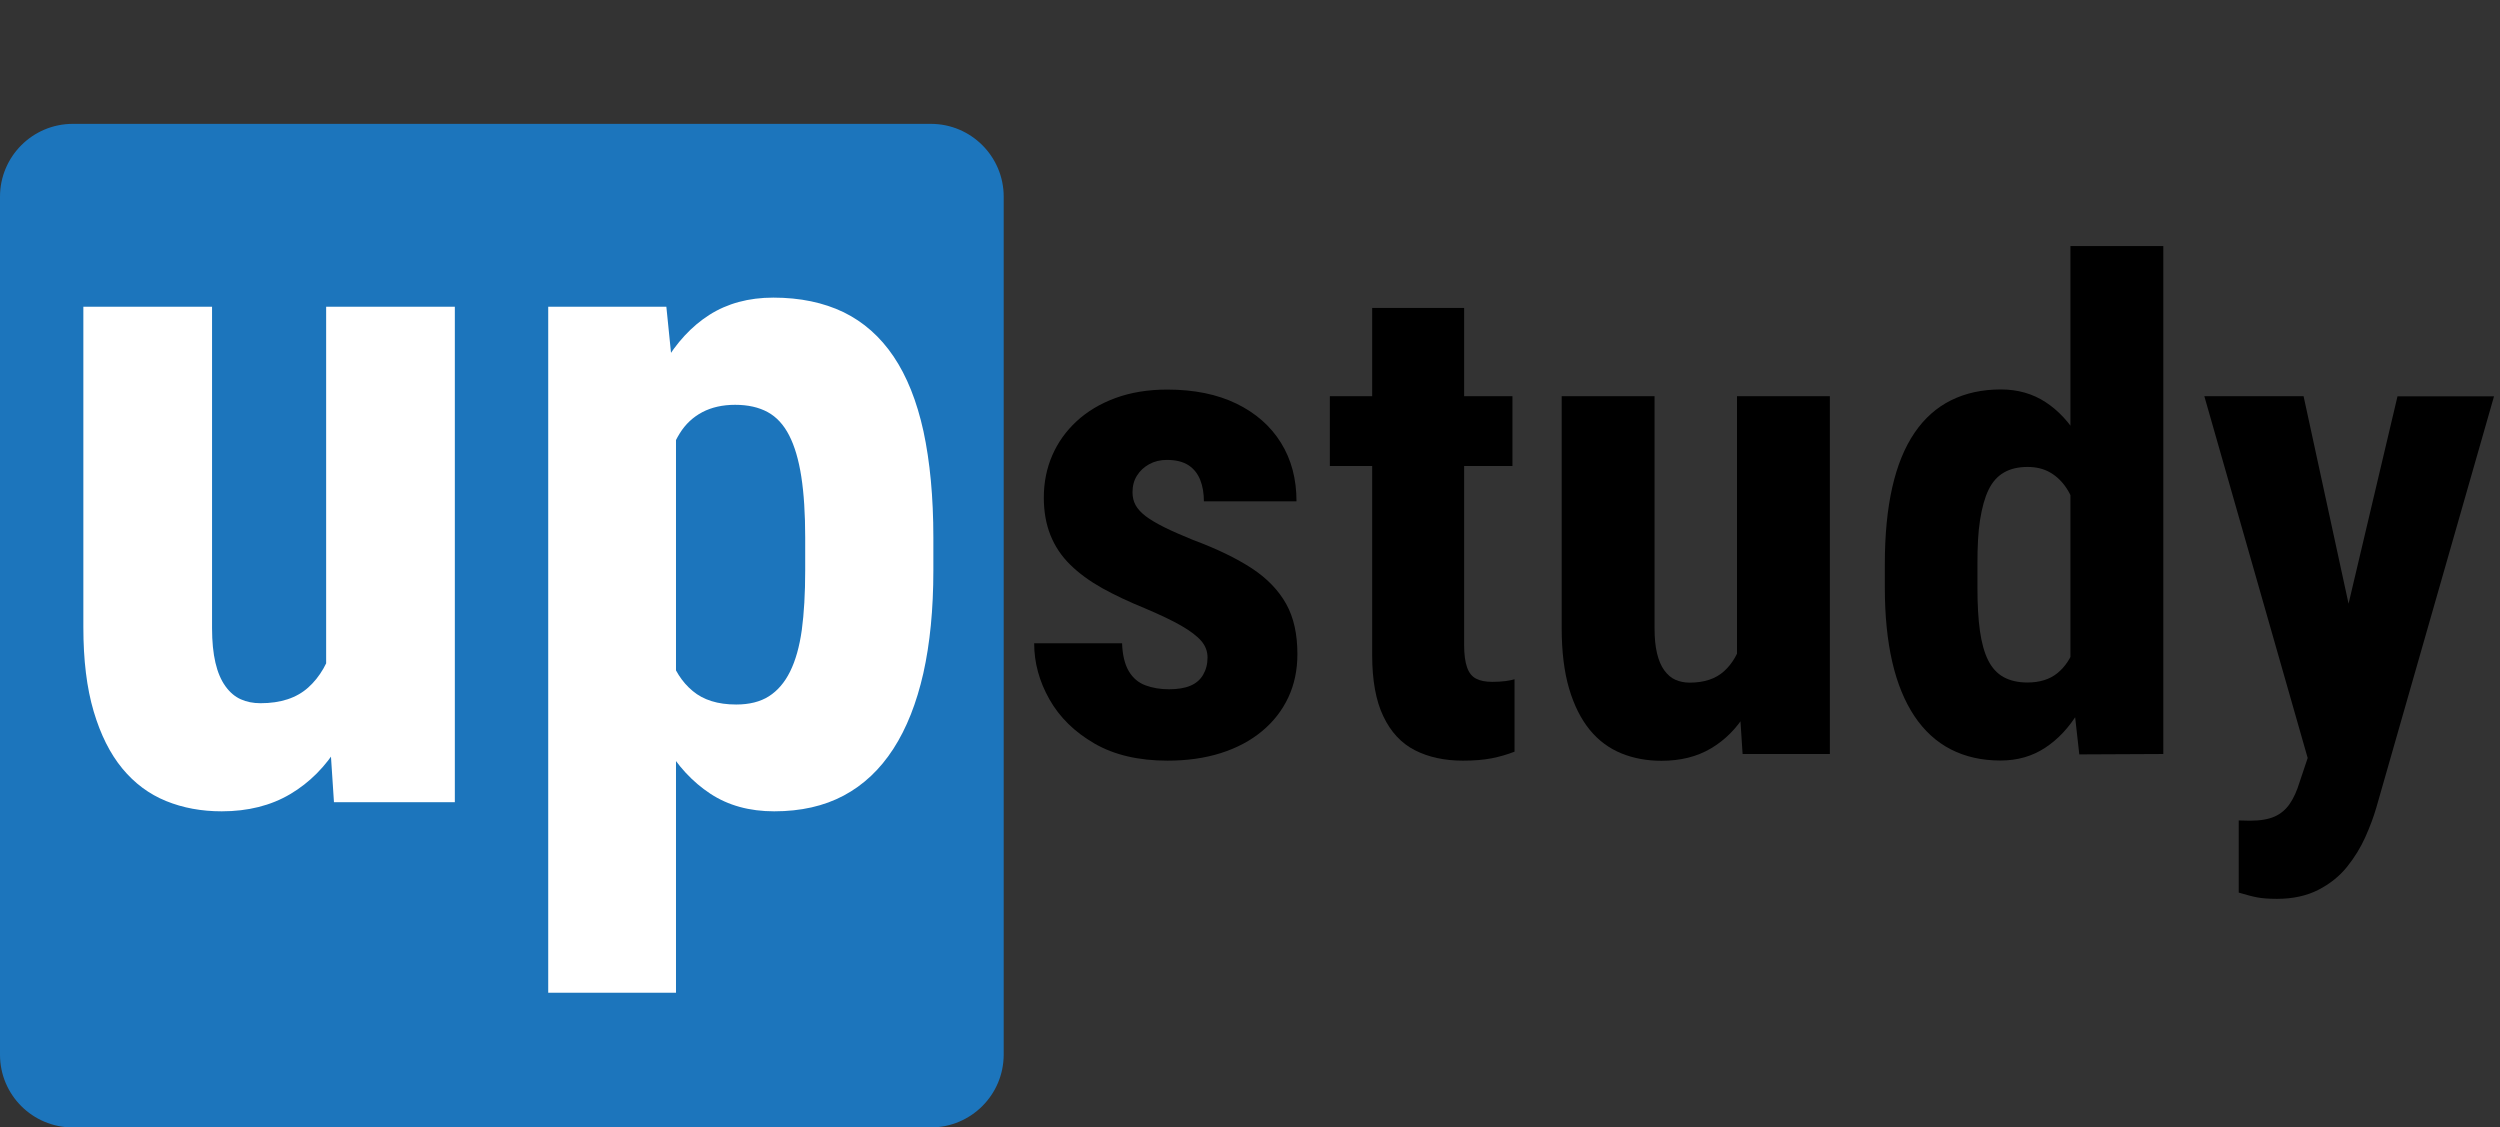 <?xml version="1.0" encoding="utf-8"?>
<!-- Generator: Adobe Illustrator 28.2.0, SVG Export Plug-In . SVG Version: 6.00 Build 0)  -->
<svg version="1.1" id="Layer_1" xmlns="http://www.w3.org/2000/svg" xmlns:xlink="http://www.w3.org/1999/xlink" x="0px" y="0px"
	 viewBox="0 0 191.94 86.56" style="enable-background:new 0 0 191.94 86.56;" xml:space="preserve">
<rect x="0" y="0" width="191.94" height="86.56" fill="#333333" stroke="none"/>
<style type="text/css">
	.st0{fill:#1C75BC;}
	.st1{fill:#FFFFFF;}
</style>
<g>
	<path class="st0" d="M71.46,86.56H5.59C2.5,86.56,0,84.06,0,80.98V15.1c0-3.08,2.5-5.59,5.59-5.59h65.88c3.08,0,5.59,2.5,5.59,5.59
		v65.88C77.05,84.06,74.55,86.56,71.46,86.56z"/>
	<g>
		<path class="st1" d="M26.17,44.61l2.74-0.07c0,2.55-0.25,4.92-0.74,7.08c-0.49,2.17-1.23,4.05-2.2,5.64
			c-0.97,1.59-2.2,2.83-3.69,3.71c-1.49,0.88-3.24,1.32-5.26,1.32c-1.55,0-2.97-0.26-4.27-0.79s-2.42-1.36-3.36-2.5
			c-0.94-1.14-1.67-2.6-2.2-4.39c-0.53-1.79-0.79-3.94-0.79-6.45V23.55h9.88v24.68c0,1.03,0.09,1.92,0.26,2.65s0.43,1.34,0.77,1.81
			c0.34,0.47,0.73,0.8,1.18,1c0.44,0.2,0.95,0.3,1.51,0.3c1.55,0,2.77-0.4,3.67-1.21c0.9-0.81,1.54-1.92,1.92-3.34
			C25.98,48.03,26.17,46.42,26.17,44.61z M25.04,52.45v-28.9h9.88v38.04h-9.28L25.04,52.45z"/>
		<path class="st1" d="M51.9,30.87v45.35h-9.81V23.55h9.07L51.9,30.87z M71.66,41.27v2.53c0,2.98-0.26,5.61-0.77,7.89
			c-0.52,2.29-1.28,4.22-2.3,5.8s-2.29,2.78-3.81,3.59c-1.52,0.81-3.3,1.21-5.34,1.21c-1.9,0-3.53-0.45-4.9-1.35
			c-1.37-0.9-2.53-2.15-3.46-3.74c-0.94-1.59-1.69-3.46-2.25-5.59c-0.56-2.13-1-4.42-1.3-6.86v-3.94c0.28-2.6,0.69-5,1.23-7.19
			c0.54-2.19,1.28-4.1,2.23-5.71s2.11-2.87,3.48-3.74s3.01-1.32,4.9-1.32c2.06,0,3.86,0.38,5.4,1.12c1.53,0.75,2.81,1.88,3.83,3.39
			s1.79,3.43,2.3,5.75C71.4,35.44,71.66,38.16,71.66,41.27z M61.82,43.8v-2.53c0-1.83-0.1-3.39-0.3-4.68
			c-0.2-1.29-0.51-2.34-0.93-3.16c-0.42-0.82-0.97-1.42-1.65-1.79c-0.68-0.37-1.51-0.56-2.5-0.56c-0.96,0-1.8,0.19-2.51,0.56
			c-0.72,0.38-1.3,0.92-1.74,1.63c-0.45,0.72-0.79,1.58-1.02,2.6c-0.23,1.02-0.36,2.17-0.39,3.46v6.89
			c0.05,1.52,0.25,2.87,0.62,4.04c0.36,1.17,0.95,2.1,1.78,2.79c0.82,0.69,1.93,1.04,3.34,1.04c1.01,0,1.85-0.21,2.51-0.63
			s1.21-1.05,1.63-1.9s0.72-1.91,0.9-3.2C61.73,47.09,61.82,45.56,61.82,43.8z"/>
	</g>
	<g>
		<path d="M92.71,50.48c0-0.47-0.16-0.9-0.48-1.27c-0.32-0.37-0.83-0.76-1.52-1.16c-0.69-0.4-1.62-0.84-2.77-1.33
			c-1.25-0.51-2.36-1.03-3.33-1.57c-0.96-0.54-1.78-1.14-2.45-1.8s-1.17-1.41-1.51-2.26c-0.34-0.85-0.51-1.81-0.51-2.89
			c0-1.17,0.22-2.25,0.65-3.24s1.05-1.86,1.87-2.62c0.81-0.75,1.81-1.35,2.98-1.78s2.5-0.65,3.97-0.65c2.07,0,3.84,0.36,5.32,1.08
			c1.48,0.72,2.62,1.72,3.42,3.01c0.8,1.29,1.19,2.78,1.19,4.49h-7.11c0-0.61-0.09-1.16-0.28-1.64s-0.49-0.86-0.9-1.13
			c-0.42-0.27-0.97-0.41-1.66-0.41c-0.51,0-0.96,0.11-1.36,0.33c-0.4,0.22-0.71,0.51-0.94,0.88c-0.23,0.36-0.34,0.79-0.34,1.28
			c0,0.37,0.08,0.7,0.24,0.99c0.16,0.29,0.42,0.57,0.77,0.84c0.36,0.27,0.83,0.55,1.43,0.85c0.6,0.3,1.34,0.62,2.22,0.98
			c1.83,0.68,3.33,1.41,4.51,2.18c1.18,0.78,2.05,1.69,2.63,2.73s0.86,2.32,0.86,3.85c0,1.22-0.23,2.33-0.7,3.33
			c-0.47,1-1.14,1.86-2.02,2.59s-1.93,1.29-3.16,1.68c-1.23,0.39-2.59,0.58-4.1,0.58c-2.22,0-4.09-0.44-5.61-1.32
			s-2.67-2.01-3.45-3.39c-0.78-1.38-1.17-2.81-1.17-4.3h6.75c0.03,0.91,0.21,1.63,0.52,2.15c0.31,0.52,0.74,0.88,1.28,1.08
			s1.14,0.3,1.8,0.3s1.21-0.09,1.64-0.27s0.76-0.46,0.98-0.84S92.71,50.99,92.71,50.48z"/>
		<path d="M116.12,30.42v5.36h-14.02v-5.36H116.12z M105.33,23.64h7.08v25.87c0,0.75,0.08,1.32,0.23,1.74
			c0.15,0.42,0.38,0.7,0.7,0.86c0.31,0.16,0.72,0.24,1.23,0.24c0.37,0,0.71-0.02,1.02-0.06c0.3-0.04,0.53-0.09,0.69-0.14v5.56
			c-0.56,0.22-1.15,0.39-1.76,0.51c-0.62,0.12-1.35,0.18-2.2,0.18c-1.42,0-2.65-0.27-3.69-0.8s-1.85-1.4-2.42-2.6
			c-0.58-1.2-0.86-2.78-0.86-4.72V23.64z"/>
		<path d="M134.17,45.63l1.98-0.05c0,1.85-0.18,3.55-0.53,5.12c-0.36,1.57-0.88,2.92-1.59,4.08c-0.7,1.15-1.59,2.04-2.67,2.68
			s-2.34,0.95-3.8,0.95c-1.12,0-2.15-0.19-3.08-0.57s-1.75-0.98-2.42-1.8s-1.21-1.88-1.59-3.17s-0.57-2.85-0.57-4.66V30.42h7.13
			v17.82c0,0.75,0.06,1.38,0.19,1.92s0.31,0.97,0.56,1.31c0.25,0.34,0.53,0.58,0.85,0.72c0.32,0.14,0.69,0.22,1.09,0.22
			c1.12,0,2-0.29,2.65-0.88s1.11-1.39,1.38-2.41C134.04,48.1,134.17,46.93,134.17,45.63z M133.36,51.29V30.42h7.13v27.47h-6.7
			L133.36,51.29z"/>
		<path d="M144.71,45.12v-1.83c0-2.23,0.19-4.19,0.57-5.87s0.95-3.07,1.71-4.19s1.7-1.95,2.81-2.5c1.11-0.55,2.38-0.83,3.82-0.83
			c1.3,0,2.45,0.33,3.44,0.98c0.99,0.65,1.83,1.56,2.53,2.73s1.25,2.55,1.68,4.14c0.42,1.59,0.72,3.33,0.89,5.23v2.64
			c-0.2,1.79-0.51,3.47-0.93,5.03c-0.42,1.56-0.97,2.91-1.68,4.06c-0.7,1.15-1.54,2.05-2.53,2.7s-2.12,0.98-3.43,0.98
			c-1.44,0-2.71-0.29-3.82-0.86s-2.04-1.43-2.79-2.55c-0.75-1.13-1.32-2.51-1.7-4.16S144.71,47.27,144.71,45.12z M151.82,43.29v1.83
			c0,1.29,0.06,2.39,0.19,3.31c0.13,0.92,0.34,1.68,0.63,2.26s0.69,1.02,1.18,1.29s1.1,0.42,1.83,0.42c0.95,0,1.72-0.24,2.31-0.72
			s1.04-1.15,1.33-2.01c0.3-0.85,0.46-1.84,0.5-2.96v-4.8c-0.03-0.93-0.14-1.77-0.33-2.51c-0.19-0.74-0.45-1.38-0.79-1.9
			c-0.34-0.52-0.76-0.93-1.26-1.22c-0.5-0.29-1.08-0.43-1.74-0.43c-0.71,0-1.32,0.14-1.82,0.43c-0.5,0.29-0.89,0.73-1.18,1.33
			c-0.29,0.6-0.5,1.37-0.65,2.31S151.82,41.99,151.82,43.29z M158.96,51.83V18.89h7.13v39l-6.45,0.03L158.96,51.83z"/>
		<path d="M176.86,30.42l4.27,19.7l0.96,8.02l-4.8,0.46l-8.05-28.18H176.86z M178.33,54.75l5.74-24.32h7.41l-9.04,31.59
			c-0.2,0.69-0.48,1.44-0.84,2.25c-0.36,0.8-0.83,1.57-1.41,2.29c-0.58,0.72-1.32,1.31-2.2,1.76s-1.94,0.69-3.17,0.69
			c-0.63,0-1.13-0.04-1.51-0.11s-0.86-0.2-1.43-0.37v-5.54c0.15,0,0.3,0,0.44,0.01c0.14,0.01,0.28,0.01,0.42,0.01
			c0.8,0,1.43-0.11,1.9-0.32c0.47-0.21,0.86-0.54,1.16-0.98c0.3-0.44,0.55-0.99,0.75-1.65L178.33,54.75z"/>
	</g>
</g>
<g>
</g>
<g>
</g>
<g>
</g>
<g>
</g>
<g>
</g>
<g>
</g>
</svg>
